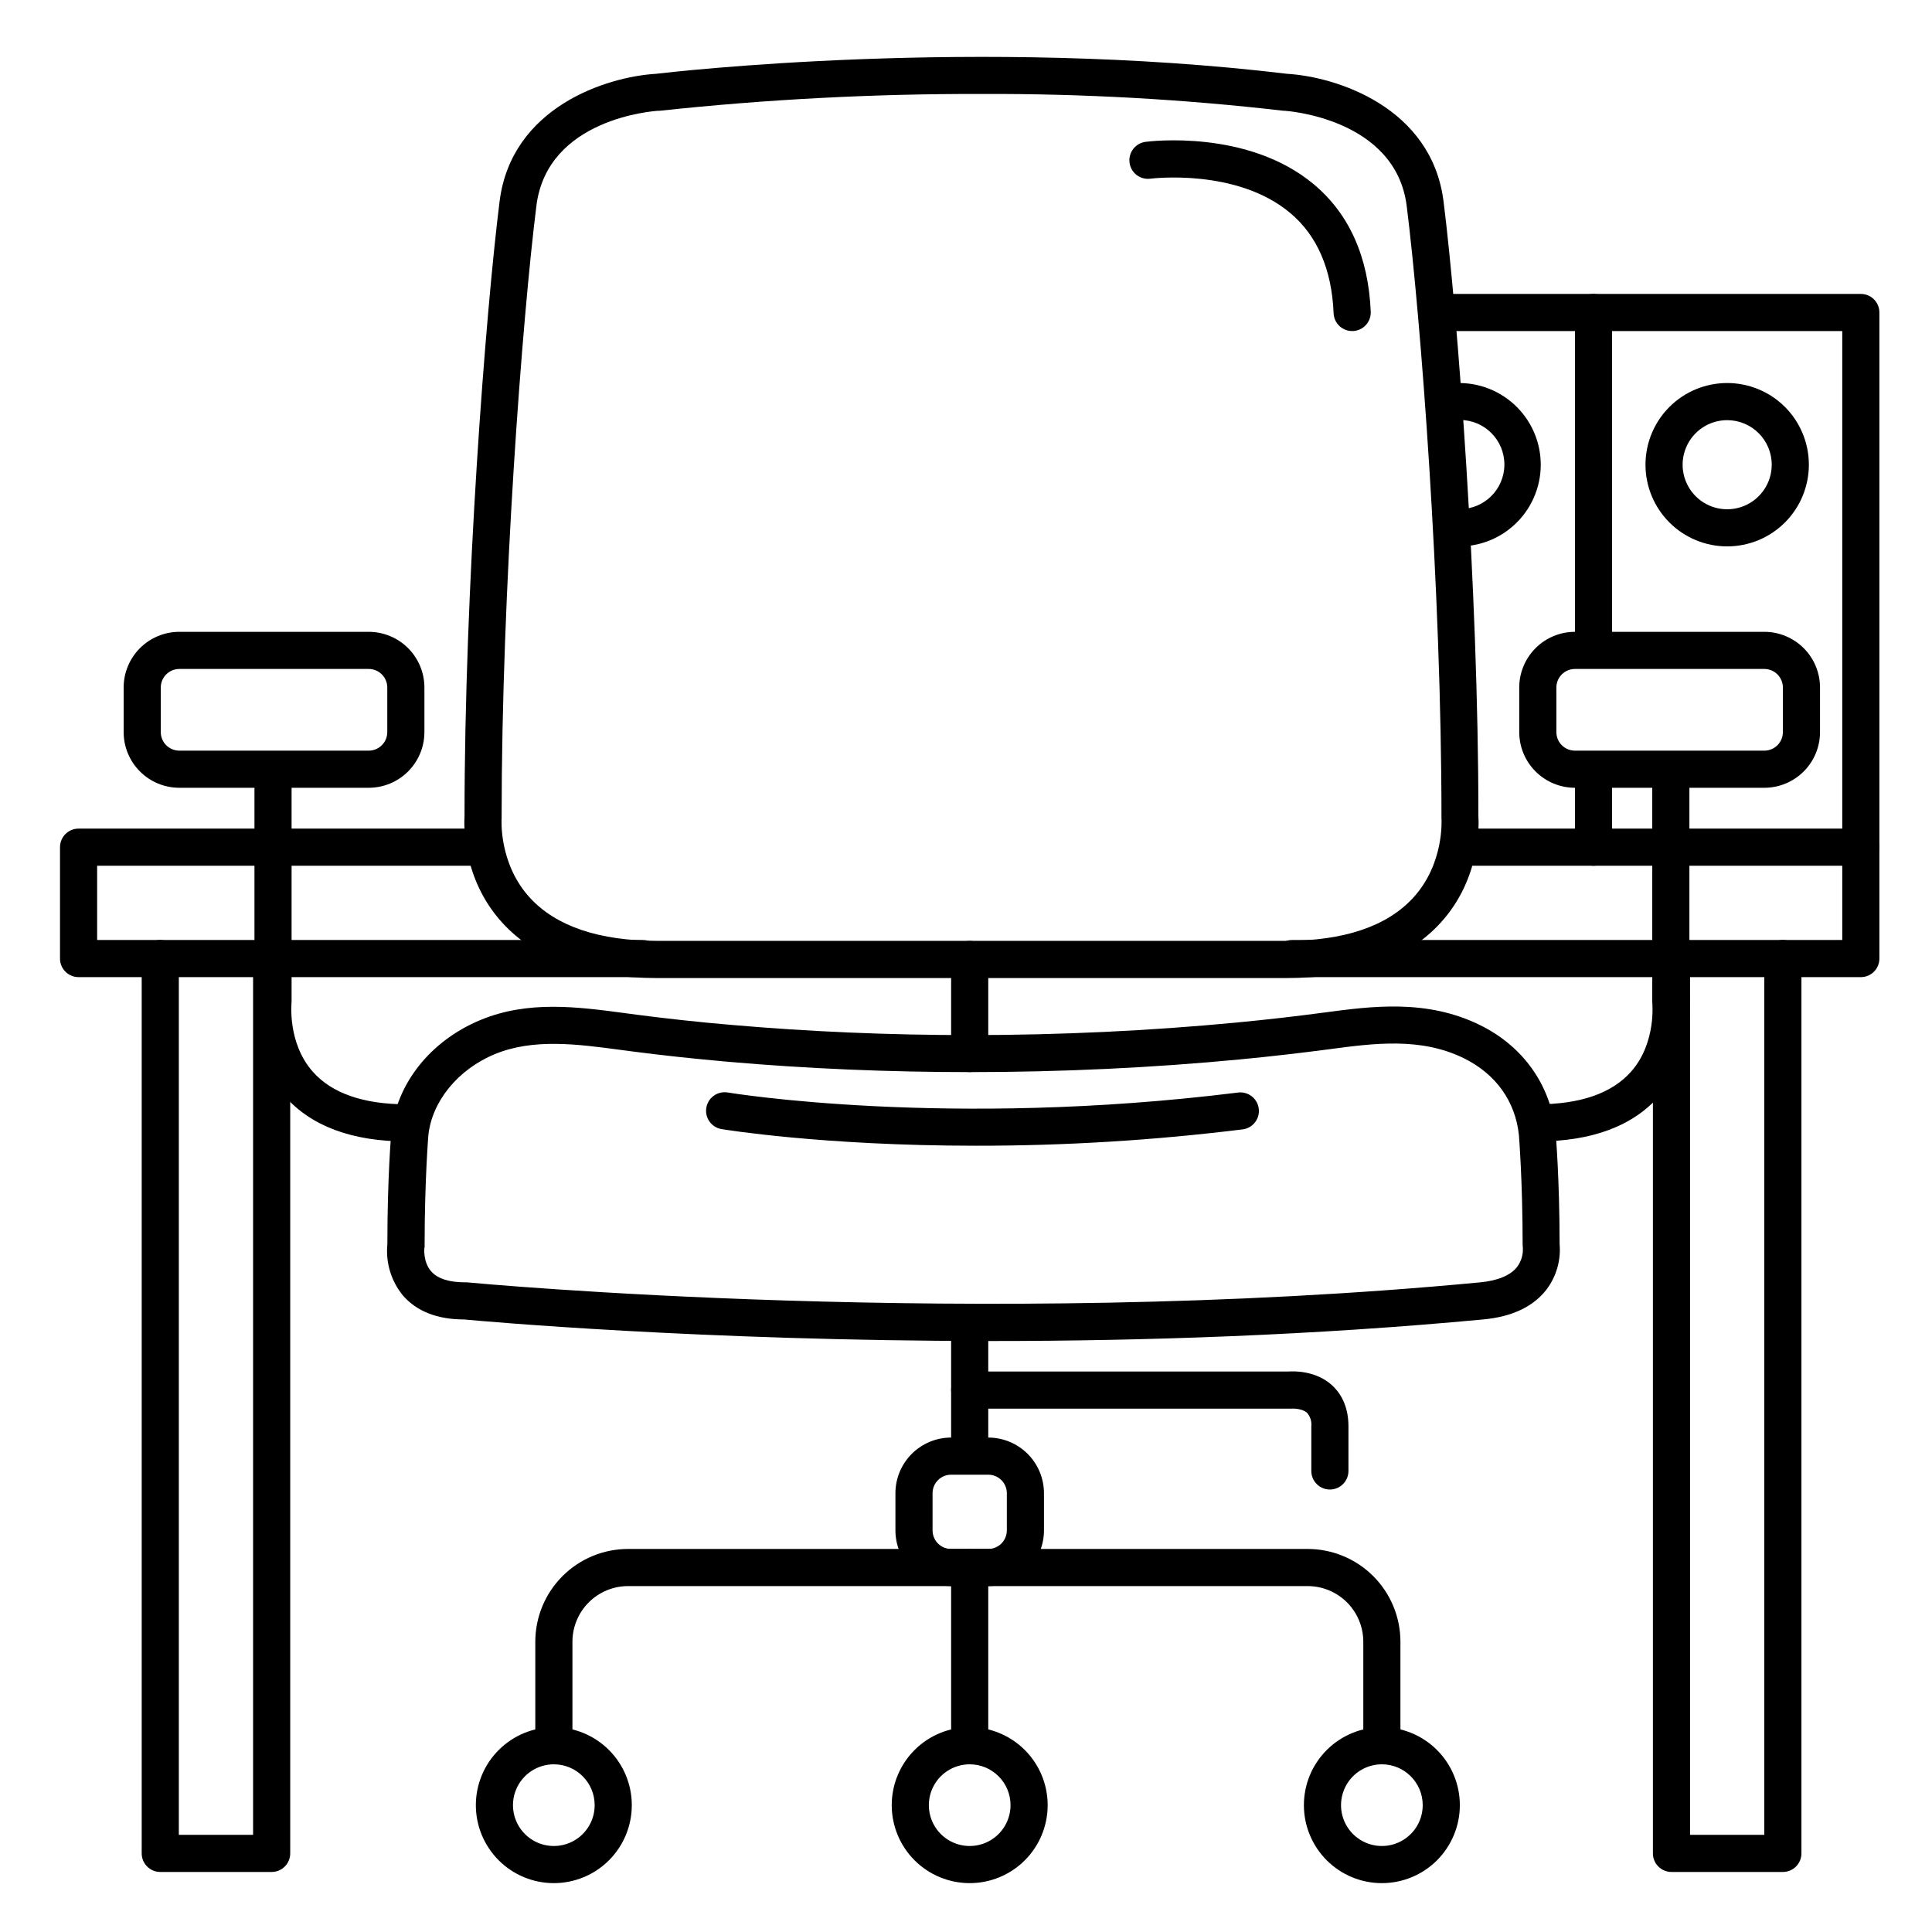 <?xml version="1.0" encoding="UTF-8"?>
<!-- Uploaded to: SVG Repo, www.svgrepo.com, Generator: SVG Repo Mixer Tools -->
<svg fill="#000000" width="800px" height="800px" version="1.1" viewBox="144 144 512 512" xmlns="http://www.w3.org/2000/svg">
 <g>
  <path d="m314.39 402.95h-149.57c-2.715 0-4.918-2.203-4.918-4.918v-29.52c0-2.719 2.203-4.922 4.918-4.922h107.26c2.719 0 4.922 2.203 4.922 4.922 0 2.715-2.203 4.918-4.922 4.918h-102.34v19.68h144.65c2.719 0 4.918 2.203 4.918 4.922 0 2.715-2.199 4.918-4.918 4.918z"/>
  <path d="m637.14 402.95h-150.72c-2.715 0-4.918-2.203-4.918-4.918 0-2.719 2.203-4.922 4.918-4.922h145.8v-19.68h-101.35c-2.719 0-4.922-2.203-4.922-4.918 0-2.719 2.203-4.922 4.922-4.922h106.27c1.305 0 2.555 0.52 3.477 1.441s1.441 2.176 1.441 3.481v29.52c0 1.305-0.52 2.555-1.441 3.477-0.922 0.926-2.172 1.441-3.477 1.441z"/>
  <path d="m215.99 640.09h-29.52c-2.715 0-4.918-2.203-4.918-4.918v-237.14c0-2.719 2.203-4.922 4.918-4.922 2.719 0 4.922 2.203 4.922 4.922v232.22h19.68v-232.22c0-2.719 2.203-4.922 4.918-4.922 2.719 0 4.922 2.203 4.922 4.922v237.14c0 1.305-0.52 2.555-1.441 3.477-0.922 0.926-2.176 1.441-3.481 1.441z"/>
  <path d="m616.48 640.09h-29.52c-2.719 0-4.922-2.203-4.922-4.918v-237.14c0-2.719 2.203-4.922 4.922-4.922 2.715 0 4.918 2.203 4.918 4.922v232.22h19.68v-232.22c0-2.719 2.203-4.922 4.922-4.922 2.715 0 4.918 2.203 4.918 4.922v237.14c0 1.305-0.52 2.555-1.441 3.477-0.922 0.926-2.172 1.441-3.477 1.441z"/>
  <path d="m484.67 403.2h-166.41c-18.422 0-32.266-4.922-41.16-14.68-10.637-11.66-10.145-26.055-9.996-28.27 0-60.613 5.551-132.99 9.289-162.86 3.129-25.023 28.379-33.051 41.438-33.828 4.262-0.5 85.203-9.84 167.28 0 13.066 0.777 38.309 8.855 41.445 33.828 3.734 29.875 9.234 102.25 9.234 162.86 0.148 2.215 0.648 16.609-9.996 28.27-8.848 9.742-22.691 14.68-41.121 14.68zm-80.414-234.3c-28.523-0.074-57.027 1.41-85.391 4.449h-0.336c-1.191 0.07-29.52 1.969-32.383 25.23-3.711 29.656-9.211 101.6-9.211 161.83 0.012 0.152 0.012 0.301 0 0.453 0 0.09-0.875 11.965 7.539 21.098 6.957 7.547 18.332 11.375 33.801 11.375h166.39c15.477 0 26.852-3.828 33.801-11.375 8.414-9.133 7.547-21.008 7.539-21.125-0.012-0.117 0-0.285 0-0.422 0-60.23-5.492-132.17-9.211-161.83-2.953-23.34-32.078-25.211-32.375-25.23h-0.324v-0.004c-26.504-3.059-53.164-4.543-79.844-4.449z"/>
  <path d="m406.89 499.38c-77.176 0-135.64-5.312-139.88-5.707-7.144 0-12.594-2.176-16.207-6.328-3.141-3.812-4.629-8.723-4.144-13.637 0-17.387 0.984-29.184 1.062-29.676 1.32-12.871 10.371-24.234 23.617-29.727 12.645-5.234 25.73-3.492 38.375-1.801l3.102 0.414c7.961 1.031 16.402 1.969 25.094 2.695 20.477 1.789 41.691 2.695 63.055 2.695 23.832 0 47.625-1.121 70.719-3.324 8.137-0.777 15.684-1.645 23.074-2.629 12.793-1.711 27.316-3.66 41.465 3.305 11.453 5.629 18.746 15.941 20.016 28.289 0.051 0.57 1.062 12.359 1.074 29.758 0.375 4.34-0.891 8.664-3.543 12.121-3.492 4.477-9.074 7.113-16.582 7.824-45.164 4.25-90.281 5.727-130.3 5.727zm-150.43-24.699s-0.414 3.75 1.832 6.269c1.703 1.918 4.723 2.883 8.973 2.883h0.473c1.328 0.129 134.71 12.723 268.56 0 4.644-0.441 8.02-1.859 9.75-4.082v-0.004c1.086-1.449 1.629-3.234 1.527-5.047-0.039-0.242-0.059-0.488-0.059-0.738 0-17.094-0.984-28.988-0.984-29.105-0.926-8.965-6.102-16.227-14.562-20.398-11.473-5.637-23.852-3.984-35.816-2.383-7.519 0.984-15.184 1.879-23.438 2.668-23.41 2.242-47.516 3.375-71.664 3.375-21.648 0-43.148-0.914-63.961-2.727-8.855-0.777-17.406-1.691-25.504-2.746l-3.129-0.414c-11.375-1.523-23.133-3.102-33.34 1.133-9.762 4.043-16.668 12.508-17.605 21.559 0 0.051-0.984 11.945-0.984 29.039h-0.004c0.016 0.23 0.016 0.461 0 0.691z"/>
  <path d="m400.98 428.11c-2.719 0-4.922-2.203-4.922-4.922v-24.914c0-2.719 2.203-4.922 4.922-4.922 2.715 0 4.918 2.203 4.918 4.922v24.914c0 1.305-0.52 2.555-1.441 3.481-0.922 0.922-2.172 1.441-3.477 1.441z"/>
  <path d="m400.98 610.57c-2.719 0-4.922-2.203-4.922-4.918v-46.25c0-2.715 2.203-4.918 4.922-4.918 2.715 0 4.918 2.203 4.918 4.918v46.25c0 1.305-0.52 2.555-1.441 3.477-0.922 0.926-2.172 1.441-3.477 1.441z"/>
  <path d="m251.71 446.49c-14.414 0-25.277-4.055-32.285-12.035-9.043-10.281-8.227-23.457-7.988-25.871l-0.004-60.492c0-2.719 2.203-4.922 4.922-4.922 2.715 0 4.918 2.203 4.918 4.922v60.762c0.016 0.207 0.016 0.418 0 0.629 0 0.09-1.211 10.824 5.637 18.559 5.066 5.707 13.422 8.609 24.836 8.609h0.004c2.715 0 4.918 2.203 4.918 4.922 0 2.715-2.203 4.918-4.918 4.918z"/>
  <path d="m241.71 352.77h-50.184c-3.914 0-7.668-1.555-10.438-4.324-2.766-2.766-4.32-6.519-4.32-10.434v-11.809c0-3.914 1.555-7.668 4.32-10.438 2.769-2.769 6.523-4.324 10.438-4.324h50.184c3.914 0 7.668 1.555 10.438 4.324 2.769 2.769 4.324 6.523 4.324 10.438v11.809c0 3.914-1.555 7.668-4.324 10.434-2.769 2.769-6.523 4.324-10.438 4.324zm-50.184-31.488c-2.719 0-4.918 2.203-4.918 4.922v11.809c0 1.305 0.516 2.555 1.438 3.477 0.926 0.922 2.176 1.441 3.481 1.441h50.184c1.305 0 2.559-0.52 3.481-1.441s1.441-2.172 1.441-3.477v-11.809c0-1.305-0.52-2.559-1.441-3.481s-2.176-1.441-3.481-1.441z"/>
  <path d="m551.39 446.49c-2.715 0-4.918-2.203-4.918-4.918 0-2.719 2.203-4.922 4.918-4.922 11.453 0 19.836-2.953 24.895-8.688 6.762-7.695 5.59-18.371 5.578-18.48h0.004c-0.016-0.211-0.016-0.422 0-0.629v-60.762c0-2.719 2.203-4.922 4.918-4.922 2.719 0 4.922 2.203 4.922 4.922v60.496c0.234 2.41 1.055 15.586-7.988 25.871-7.047 7.977-17.91 12.031-32.328 12.031z"/>
  <path d="m611.56 352.77h-50.184c-3.914 0-7.668-1.555-10.438-4.324-2.766-2.766-4.324-6.519-4.324-10.434v-11.809c0-3.914 1.559-7.668 4.324-10.438 2.769-2.769 6.523-4.324 10.438-4.324h50.184c3.914 0 7.668 1.555 10.438 4.324 2.769 2.769 4.324 6.523 4.324 10.438v11.809c0 3.914-1.555 7.668-4.324 10.434-2.769 2.769-6.523 4.324-10.438 4.324zm-50.184-31.488c-2.719 0-4.922 2.203-4.922 4.922v11.809c0 1.305 0.52 2.555 1.441 3.477 0.926 0.922 2.176 1.441 3.481 1.441h50.184c1.305 0 2.559-0.52 3.481-1.441 0.922-0.922 1.441-2.172 1.441-3.477v-11.809c0-1.305-0.52-2.559-1.441-3.481-0.922-0.922-2.176-1.441-3.481-1.441z"/>
  <path d="m510.21 611.56c-2.719 0-4.922-2.203-4.922-4.918v-27.555c0-3.914-1.555-7.668-4.32-10.438-2.769-2.766-6.523-4.32-10.438-4.32h-180.07c-3.914 0-7.668 1.555-10.438 4.32-2.766 2.769-4.32 6.523-4.32 10.438v27.555c0 2.715-2.203 4.918-4.922 4.918-2.715 0-4.918-2.203-4.918-4.918v-27.555c0-6.523 2.59-12.781 7.203-17.395 4.613-4.613 10.871-7.203 17.395-7.203h180.07c6.523 0 12.781 2.59 17.395 7.203 4.613 4.613 7.203 10.871 7.203 17.395v27.555c0 1.305-0.516 2.555-1.438 3.477-0.926 0.922-2.176 1.441-3.481 1.441z"/>
  <path d="m400.98 643.05c-5.481 0-10.738-2.176-14.613-6.051s-6.051-9.133-6.051-14.613c0-5.481 2.176-10.734 6.051-14.609 3.875-3.879 9.133-6.055 14.613-6.055s10.734 2.176 14.609 6.055c3.875 3.875 6.055 9.129 6.055 14.609 0 5.481-2.18 10.738-6.055 14.613s-9.129 6.051-14.609 6.051zm0-31.488c-4.379 0-8.328 2.637-10.004 6.684-1.672 4.043-0.746 8.699 2.348 11.793 3.098 3.098 7.75 4.023 11.797 2.348 4.043-1.676 6.68-5.621 6.68-10 0-5.977-4.844-10.824-10.82-10.824z"/>
  <path d="m290.77 643.05c-5.481 0-10.734-2.176-14.609-6.051s-6.055-9.133-6.055-14.613c0-5.481 2.18-10.734 6.055-14.609 3.875-3.879 9.129-6.055 14.609-6.055 5.481 0 10.738 2.176 14.613 6.055 3.875 3.875 6.051 9.129 6.051 14.609 0 5.481-2.176 10.738-6.051 14.613s-9.133 6.051-14.613 6.051zm0-31.488c-4.379 0-8.324 2.637-10 6.684-1.676 4.043-0.75 8.699 2.348 11.793 3.094 3.098 7.75 4.023 11.797 2.348 4.043-1.676 6.68-5.621 6.68-10 0-5.977-4.844-10.824-10.824-10.824z"/>
  <path d="m510.21 643.05c-5.481 0-10.738-2.176-14.613-6.051s-6.051-9.133-6.051-14.613c0-5.481 2.176-10.734 6.051-14.609 3.875-3.879 9.133-6.055 14.613-6.055s10.734 2.176 14.613 6.055c3.875 3.875 6.051 9.129 6.051 14.609 0 5.481-2.176 10.738-6.051 14.613-3.879 3.875-9.133 6.051-14.613 6.051zm0-31.488c-4.379 0-8.324 2.637-10 6.684-1.676 4.043-0.75 8.699 2.348 11.793 3.094 3.098 7.75 4.023 11.793 2.348 4.047-1.676 6.684-5.621 6.684-10 0-5.977-4.848-10.824-10.824-10.824z"/>
  <path d="m496.43 538.74c-2.715 0-4.918-2.203-4.918-4.918v-11.809c0.141-1.301-0.266-2.602-1.121-3.594-1.219-1.113-3.551-1.18-4.281-1.113v0.004c-0.168 0.008-0.336 0.008-0.504 0h-84.621c-2.719 0-4.922-2.203-4.922-4.922 0-2.715 2.203-4.918 4.922-4.918h84.406c1.555-0.117 7.254-0.254 11.531 3.562 2.016 1.812 4.43 5.164 4.43 10.953v11.809-0.004c0.008 1.309-0.508 2.57-1.43 3.5-0.926 0.926-2.18 1.449-3.492 1.449z"/>
  <path d="m405.9 564.33h-9.84c-3.914 0-7.668-1.555-10.438-4.324-2.766-2.769-4.324-6.523-4.324-10.438v-9.84c0-3.914 1.559-7.668 4.324-10.438 2.769-2.766 6.523-4.32 10.438-4.32h9.84c3.914 0 7.668 1.555 10.438 4.32 2.769 2.769 4.324 6.523 4.324 10.438v9.84c0 3.914-1.555 7.668-4.324 10.438-2.769 2.769-6.523 4.324-10.438 4.324zm-9.84-29.52c-2.719 0-4.922 2.199-4.922 4.918v9.84c0 1.305 0.52 2.559 1.441 3.481 0.926 0.922 2.176 1.441 3.481 1.441h9.84c1.305 0 2.555-0.52 3.481-1.441 0.922-0.922 1.441-2.176 1.441-3.481v-9.84c0-1.305-0.52-2.555-1.441-3.481-0.926-0.922-2.176-1.438-3.481-1.438z"/>
  <path d="m400.98 533.82c-2.719 0-4.922-2.203-4.922-4.922v-33.457c0-2.715 2.203-4.918 4.922-4.918 2.715 0 4.918 2.203 4.918 4.918v33.457c0 1.305-0.52 2.559-1.441 3.481-0.922 0.922-2.172 1.441-3.477 1.441z"/>
  <path d="m637.14 373.43c-2.719 0-4.922-2.203-4.922-4.918v-136.78h-65.926c-2.719 0-4.922-2.203-4.922-4.922 0-2.715 2.203-4.918 4.922-4.918h70.848c1.305 0 2.555 0.52 3.477 1.441 0.922 0.922 1.441 2.172 1.441 3.477v141.7c0 1.305-0.52 2.555-1.441 3.477s-2.172 1.441-3.477 1.441z"/>
  <path d="m566.3 320.46c-2.719 0-4.922-2.203-4.922-4.918v-83.809h-35.918c-2.715 0-4.918-2.203-4.918-4.922 0-2.715 2.203-4.918 4.918-4.918h40.84c1.305 0 2.555 0.52 3.477 1.441 0.922 0.922 1.441 2.172 1.441 3.477v88.73c0 2.715-2.203 4.918-4.918 4.918z"/>
  <path d="m566.3 373.43c-2.719 0-4.922-2.203-4.922-4.918v-19.355c0-2.719 2.203-4.922 4.922-4.922 2.715 0 4.918 2.203 4.918 4.922v19.355c0 1.305-0.52 2.555-1.441 3.477-0.922 0.922-2.172 1.441-3.477 1.441z"/>
  <path d="m601.72 288.8c-5.742 0-11.246-2.277-15.309-6.34-4.059-4.059-6.34-9.566-6.34-15.309 0-5.738 2.281-11.246 6.34-15.305 4.062-4.062 9.566-6.34 15.309-6.34s11.25 2.277 15.309 6.34c4.059 4.059 6.34 9.566 6.34 15.305 0 5.742-2.281 11.25-6.34 15.309-4.059 4.062-9.566 6.34-15.309 6.34zm0-33.457v0.004c-4.777 0-9.082 2.875-10.91 7.289-1.828 4.41-0.816 9.488 2.562 12.867 3.375 3.375 8.453 4.387 12.867 2.559 4.41-1.828 7.289-6.133 7.289-10.91 0-6.519-5.285-11.805-11.809-11.805z"/>
  <path d="m530.87 288.8c-0.688 0.004-1.375-0.031-2.059-0.098-2.715-0.254-4.711-2.664-4.457-5.383 0.258-2.715 2.668-4.711 5.383-4.457 0.375 0 0.758 0.051 1.133 0.051 6.519 0 11.809-5.289 11.809-11.809 0-6.523-5.289-11.809-11.809-11.809-0.82 0.004-1.637 0.086-2.441 0.246-1.309 0.352-2.703 0.145-3.856-0.57-1.156-0.711-1.961-1.871-2.234-3.199-0.27-1.324 0.016-2.707 0.797-3.816 0.781-1.109 1.984-1.844 3.324-2.039 5.977-1.184 12.176 0.207 17.074 3.828 4.898 3.621 8.043 9.137 8.668 15.195 0.621 6.059-1.336 12.102-5.394 16.641-4.062 4.543-9.848 7.164-15.938 7.219z"/>
  <path d="m502.34 231.73c-2.641 0.004-4.809-2.078-4.922-4.715-0.48-11.633-4.348-20.574-11.492-26.566-14.219-11.957-36.832-9.121-37.066-9.094-2.695 0.355-5.168-1.543-5.519-4.238-0.355-2.699 1.543-5.168 4.238-5.523 1.094-0.148 27.18-3.394 44.672 11.316 9.348 7.871 14.395 19.199 15.008 33.703 0.113 2.715-2 5.004-4.711 5.117z"/>
  <path d="m402.64 447.63c-40.719 0-67.031-4.34-67.426-4.41v0.004c-2.68-0.453-4.484-2.996-4.027-5.672 0.453-2.68 2.992-4.484 5.672-4.031 0.582 0.098 58.34 9.594 135.35 0h-0.004c2.66-0.27 5.047 1.633 5.379 4.285s-1.516 5.082-4.156 5.477c-23.484 2.91-47.125 4.363-70.789 4.348z"/>
 </g>
</svg>